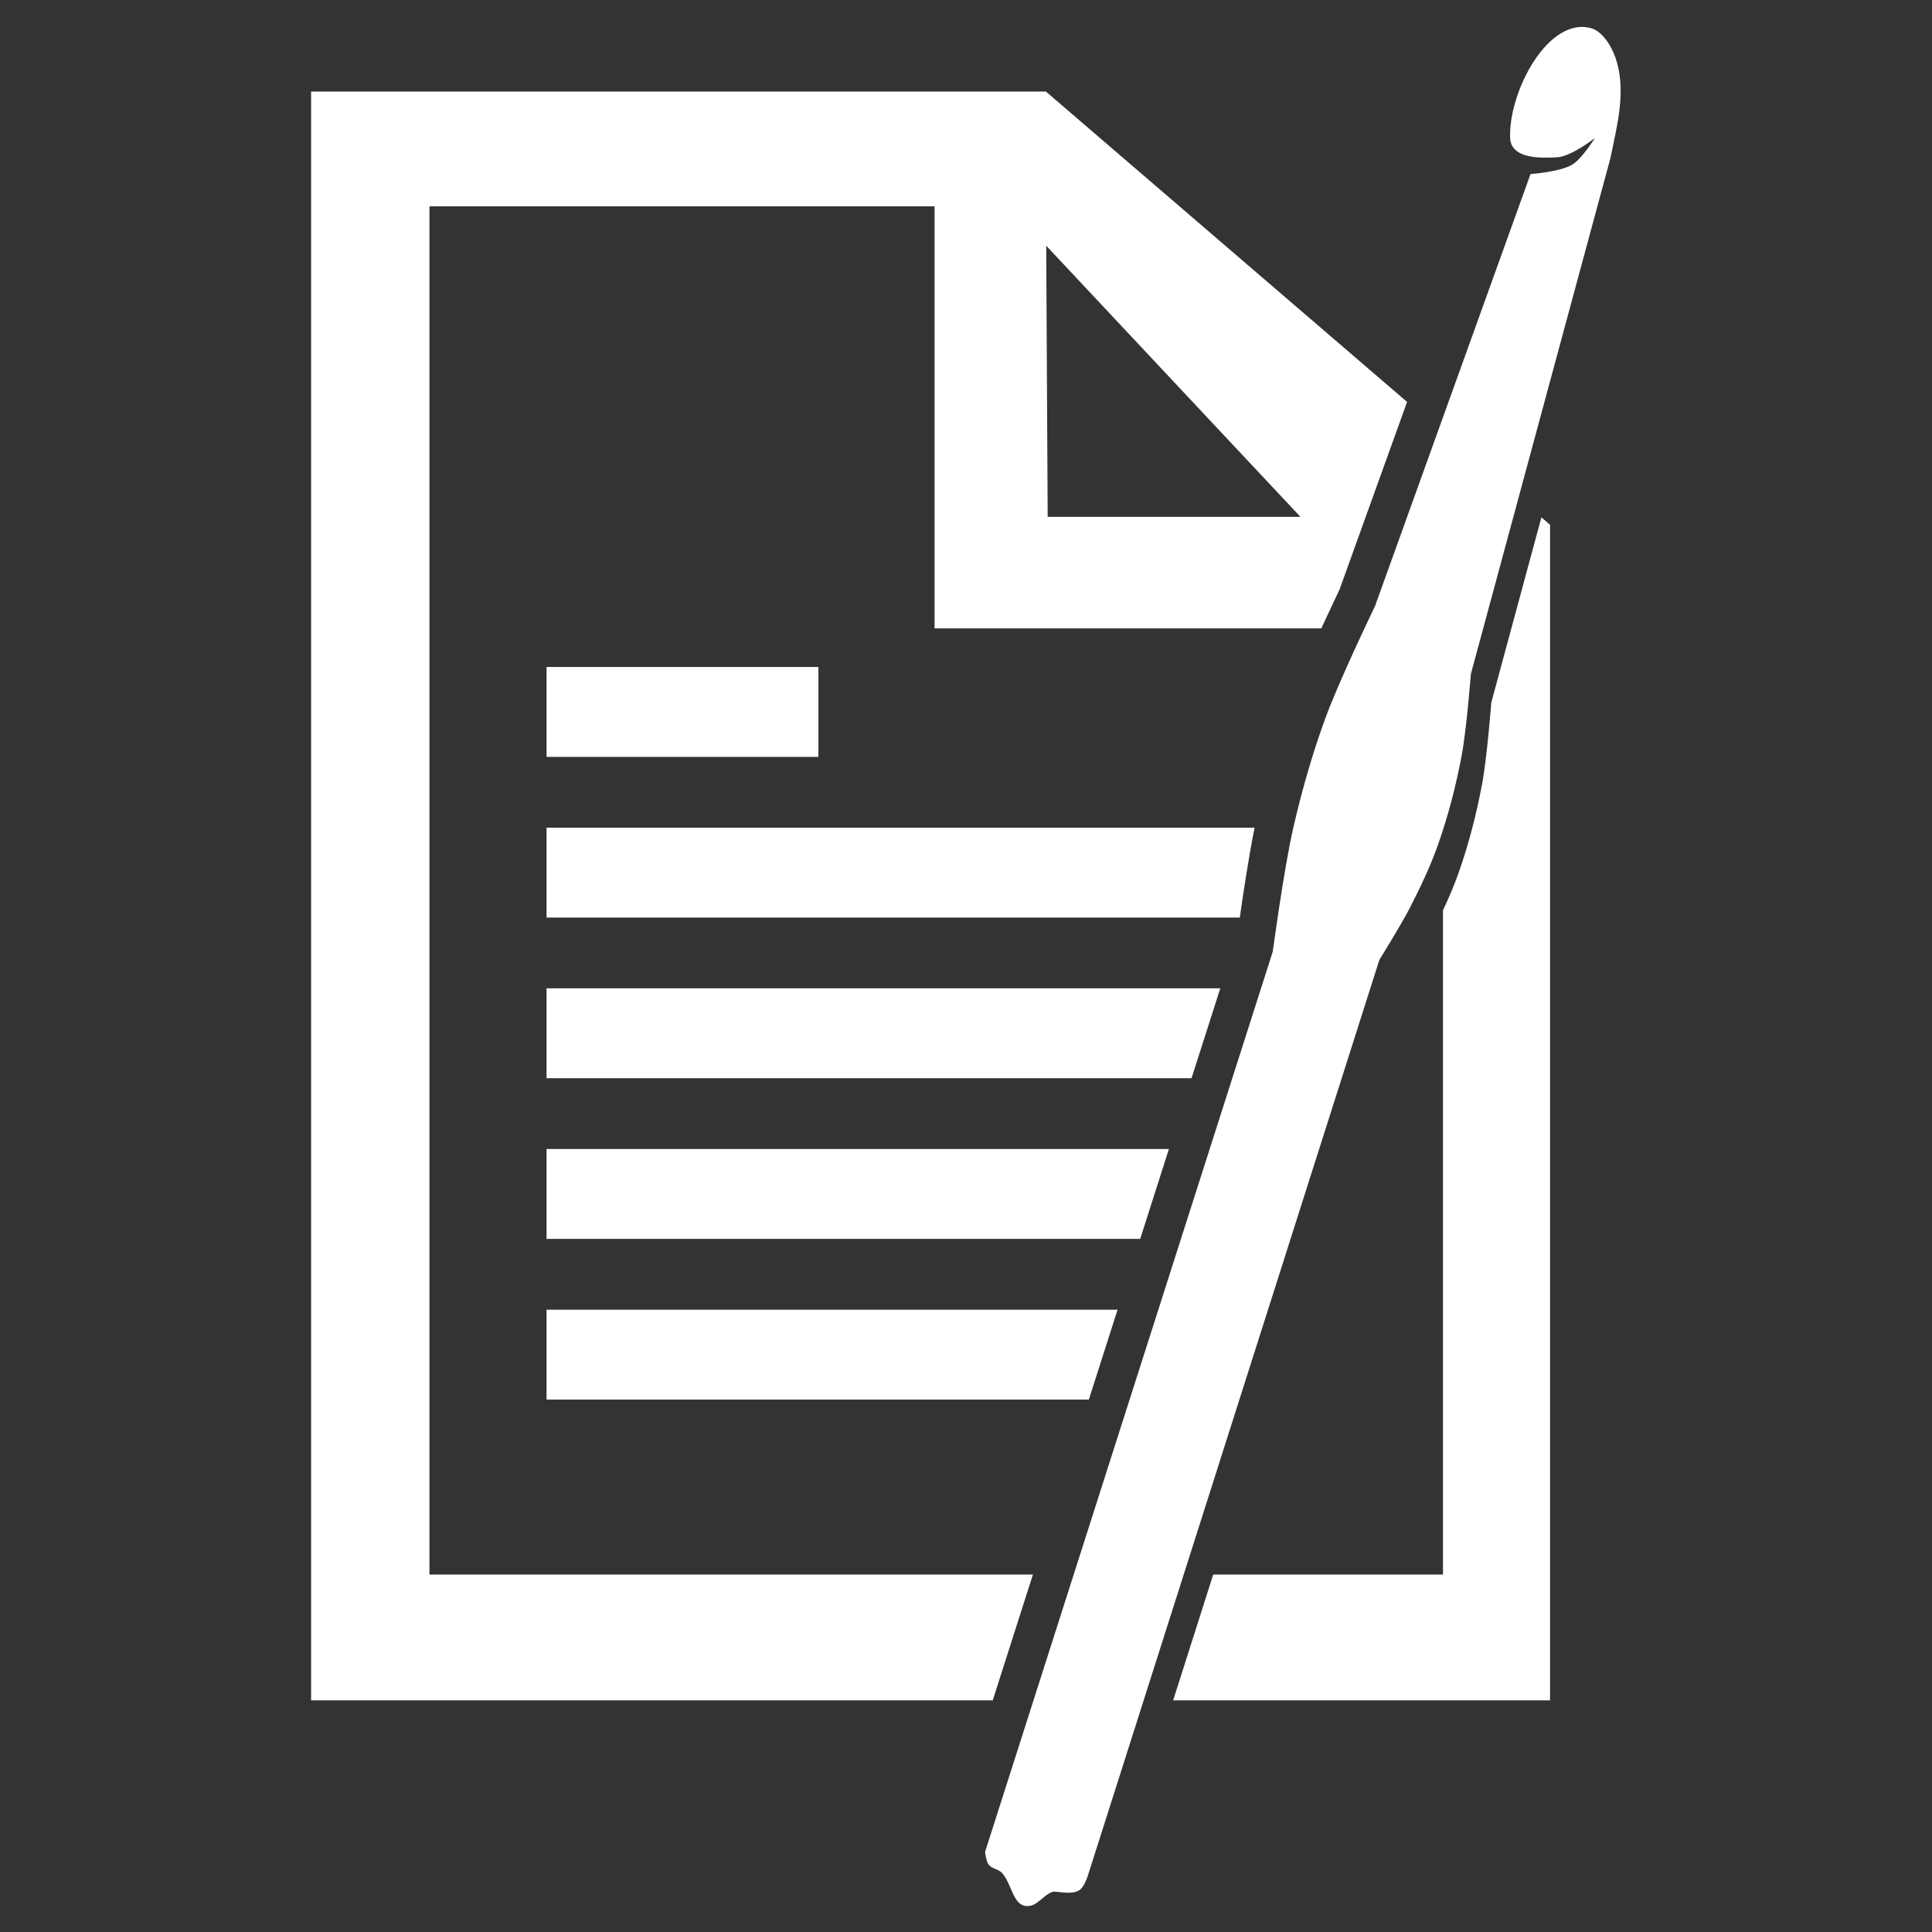 <svg xmlns:inkscape="http://www.inkscape.org/namespaces/inkscape" xmlns:sodipodi="http://sodipodi.sourceforge.net/DTD/sodipodi-0.dtd" xmlns="http://www.w3.org/2000/svg" xmlns:svg="http://www.w3.org/2000/svg" width="50" height="50" viewBox="0 0 50 50" id="svg5" inkscape:version="1.2.2 (b0a8486541, 2022-12-01)" xml:space="preserve" inkscape:export-filename="Yarn Skein With Key Icon.svg" inkscape:export-xdpi="96" inkscape:export-ydpi="96" sodipodi:docname="Paper and Crochet Hook Icon Project.svg"><rect x="0" y="0" width="50" height="50" fill="#333333" stroke="none"/><defs id="defs2"></defs><g inkscape:label="Layer 1" inkscape:groupmode="layer" id="layer1"><g id="g2696" transform="matrix(0.334,0,0,0.334,32.045,-2.428)"><path id="rect2544" style="opacity:1;fill:#ffffff;fill-opacity:1;stroke-width:1.896" d="M -71.838,14.363 V 139.021 h 52.816 l 3.115,-9.748 H -62.666 V 23.258 h 39.137 V 55.959 H 6.439 c 0.746,-1.616 1.406,-2.994 1.406,-2.994 L 13.084,38.412 -14.902,14.363 Z M -14.877,26.311 4.822,47.318 H -14.764 Z m 38.369,21.045 -3.883,14.352 c 0,0 -0.326,4.272 -0.723,6.373 -0.441,2.324 -1.034,4.626 -1.822,6.855 -0.346,0.978 -0.76,1.931 -1.199,2.873 V 129.273 H -1.938 l -3.104,9.748 H 24.164 V 47.934 Z m -77.086,11.594 v 6.965 h 21.066 v -6.965 z m 0,12.451 v 6.965 H 0.123 C 0.328,76.897 0.751,74.015 1.268,71.4 Z m 0,12.449 v 6.965 h 49.977 l 2.227,-6.965 z m 0,12.449 v 6.967 h 45.998 l 2.227,-6.967 z m 0,12.451 v 6.965 h 42.02 L -9.348,108.75 Z"></path><path style="opacity:1;fill:#ffffff;fill-opacity:1;stroke-width:0.23" d="M -19.616,150.766 2.675,81.01 c 0,0 0.861,-6.388 1.576,-9.526 0.661,-2.902 1.481,-5.775 2.503,-8.57 1.086,-2.97 3.843,-8.674 3.843,-8.674 l 12.052,-33.484 c 0,0 2.29,-0.161 3.236,-0.734 0.771,-0.467 1.752,-2.06 1.752,-2.06 0,0 -1.817,1.429 -2.904,1.493 -1.299,0.077 -3.463,0.13 -3.658,-1.365 -0.216,-3.652 3.011,-9.75 6.418,-8.588 0.91,0.39 1.561,1.57 1.851,2.592 0.676,2.382 0.023,4.87 -0.5,7.412 L 18.027,59.492 c 0,0 -0.326,4.272 -0.723,6.373 -0.441,2.324 -1.035,4.627 -1.823,6.857 -0.598,1.691 -1.373,3.318 -2.193,4.913 -0.708,1.375 -2.348,4.003 -2.348,4.003 l -22.614,71.038 c 0,0 -0.287,0.847 -0.641,1.059 -0.562,0.338 -1.318,0.14 -1.965,0.106 -0.819,0.149 -1.28,1.27 -2.239,1.104 -0.958,-0.166 -1.035,-1.724 -1.79,-2.561 -0.277,-0.291 -0.781,-0.313 -1.024,-0.631 -0.207,-0.272 -0.283,-0.985 -0.283,-0.985 z" id="path17583" sodipodi:nodetypes="ccaaccacaccaccaaaccaczcac"></path></g></g></svg>